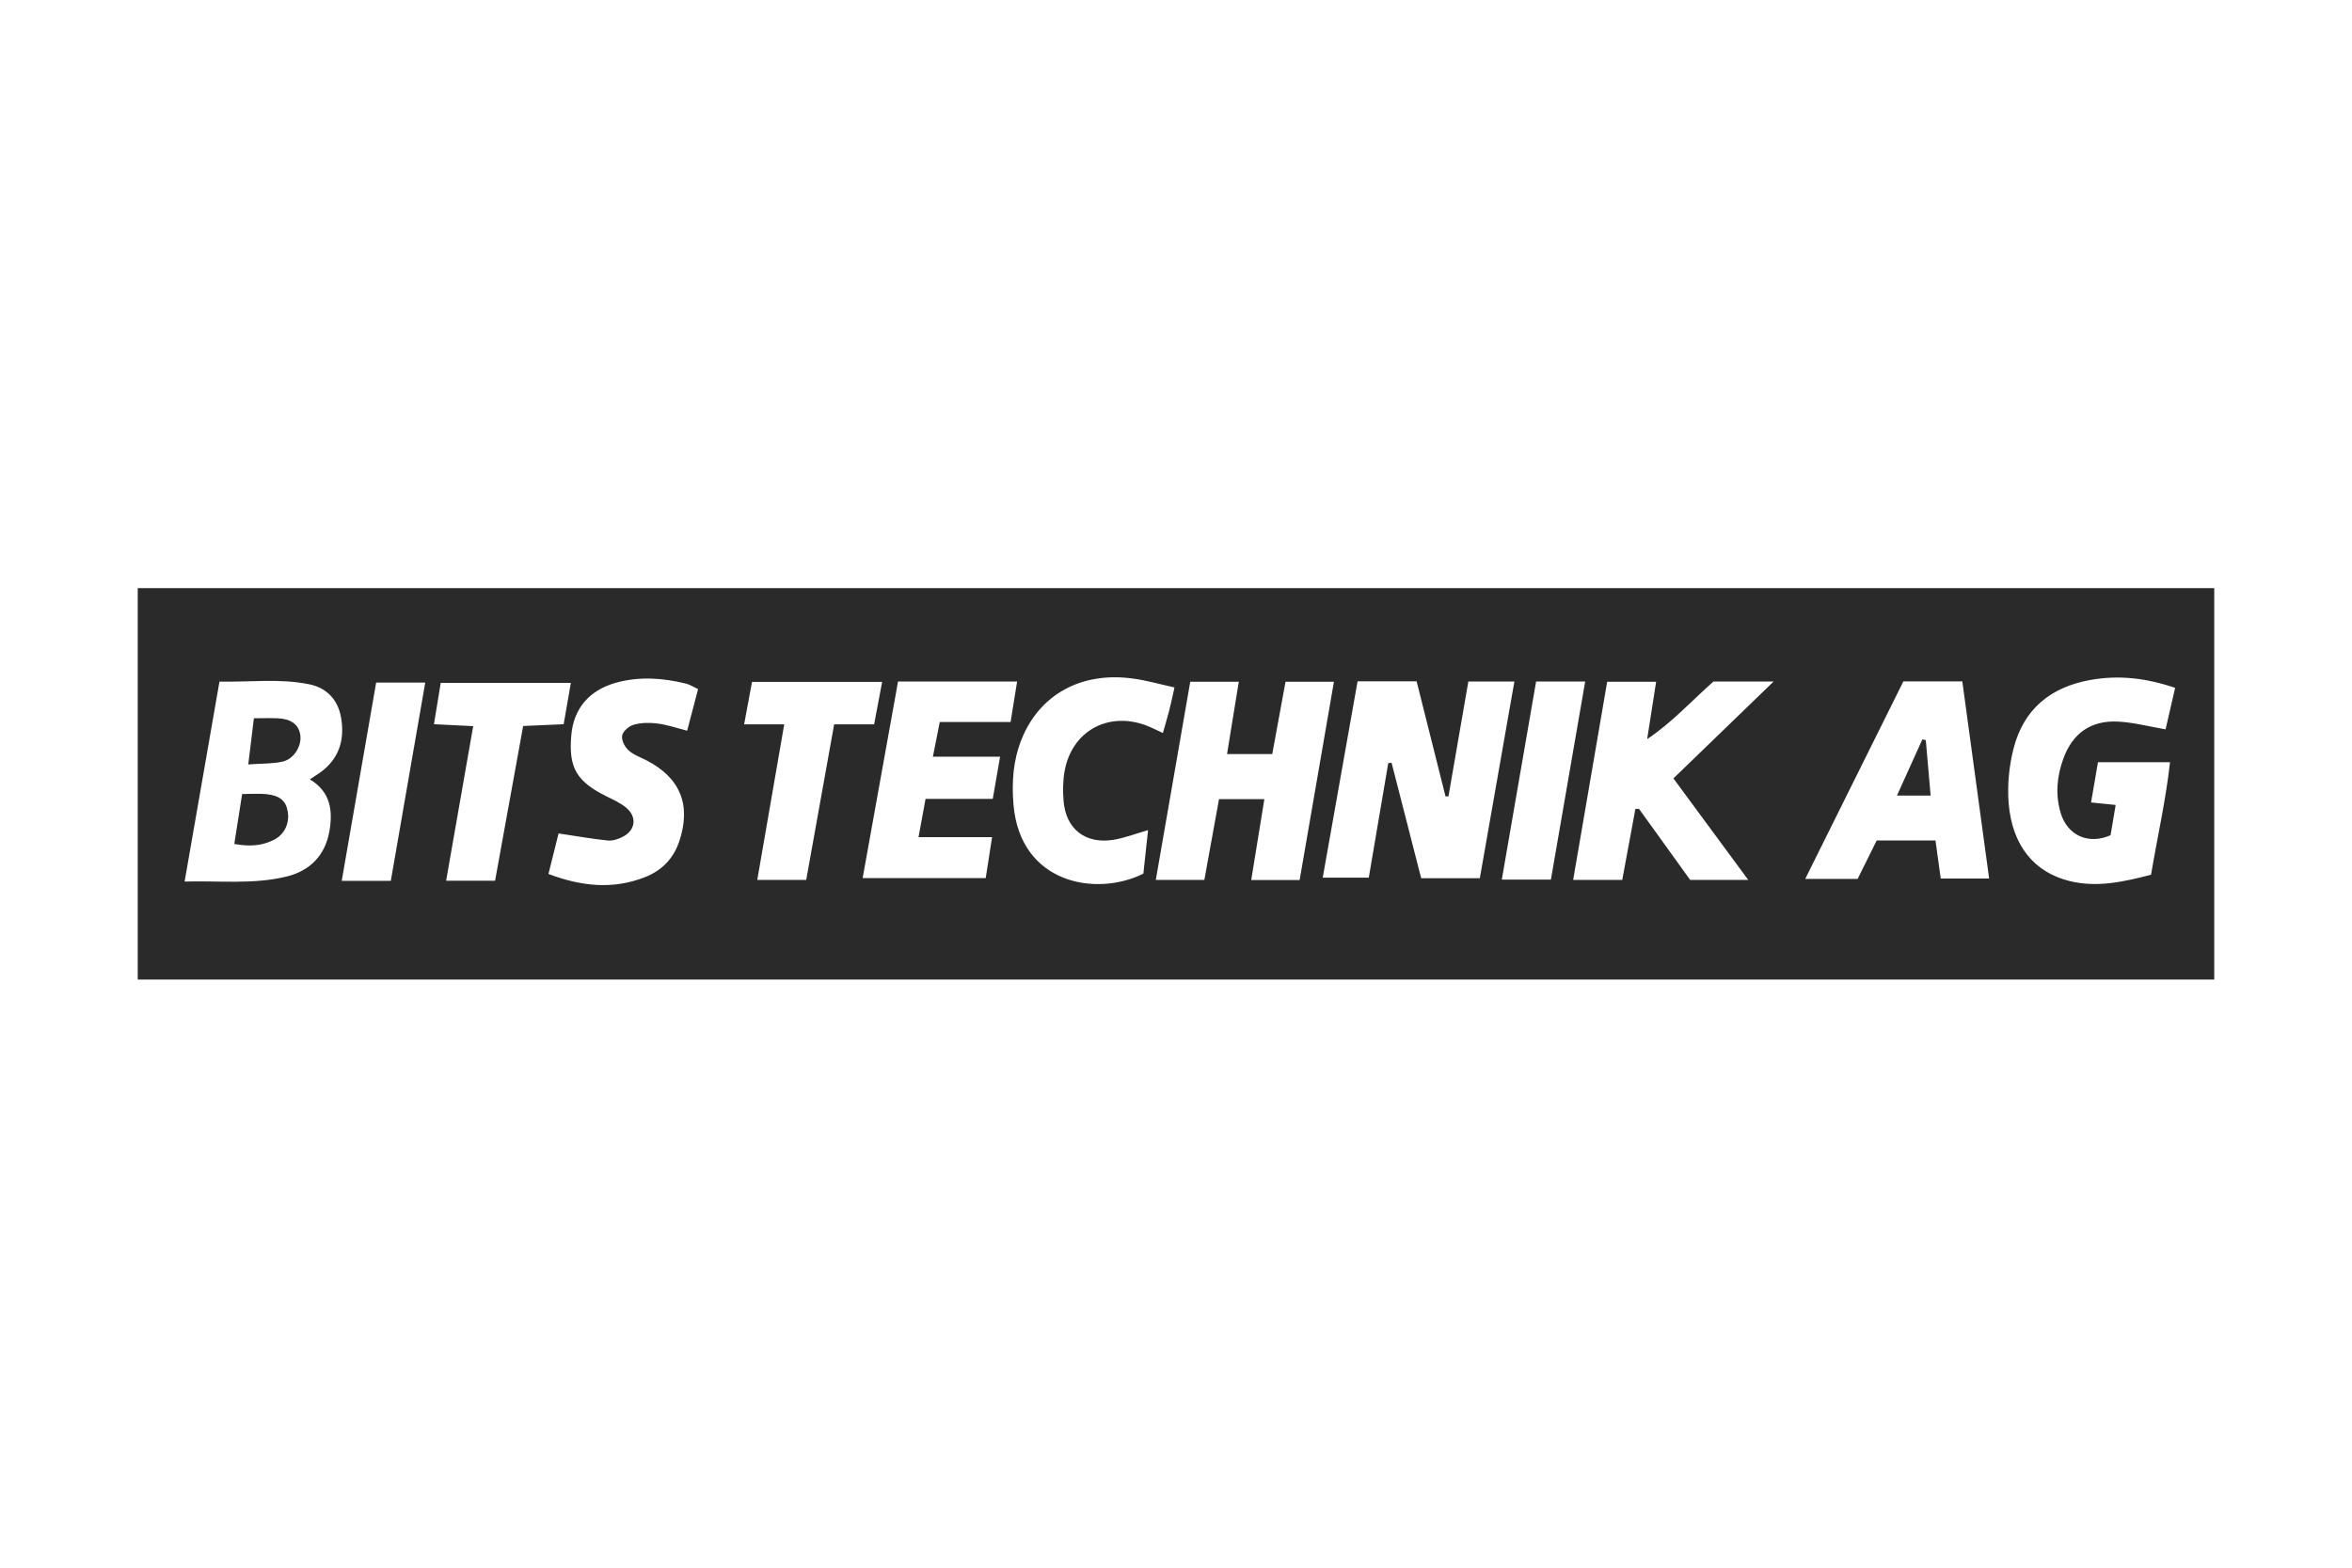 <?xml version="1.0" encoding="UTF-8"?>
<svg id="Favicon" xmlns="http://www.w3.org/2000/svg" viewBox="0 0 170.08 113.39">
  <defs>
    <style>
      .cls-1 {
        fill: #2a2a2a;
        stroke-width: 0px;
      }
    </style>
  </defs>
  <path class="cls-1" d="M9.96,42.54h150.16v28.31H9.96v-28.31ZM104.76,57.6c-.08,0-.15,0-.23,0-.7-2.78-1.4-5.56-2.09-8.32h-4.27c-.84,4.75-1.68,9.44-2.52,14.2h3.33c.48-2.82.94-5.56,1.41-8.29.08,0,.16-.02.24-.02.71,2.77,1.42,5.55,2.14,8.35h4.24c.84-4.76,1.67-9.48,2.5-14.23h-3.33c-.49,2.81-.96,5.57-1.44,8.32ZM123.91,49.29c-1.58,1.39-3,2.97-4.8,4.17.21-1.36.42-2.71.65-4.15h-3.54c-.82,4.78-1.63,9.52-2.46,14.33h3.55c.33-1.76.64-3.45.95-5.13.09,0,.17,0,.26-.01,1.25,1.73,2.49,3.46,3.7,5.14h4.2c-1.86-2.52-3.61-4.89-5.41-7.34,2.42-2.34,4.77-4.61,7.25-7.01h-4.35ZM93.98,63.65c.83-4.81,1.65-9.54,2.48-14.34h-3.5c-.32,1.76-.64,3.47-.96,5.23h-3.27c.29-1.79.57-3.49.85-5.23h-3.51c-.83,4.78-1.65,9.51-2.49,14.33h3.51c.36-1.99.71-3.91,1.06-5.84h3.28c-.32,1.99-.63,3.88-.95,5.85h3.51ZM155.55,63.25c.47-2.77,1.07-5.4,1.37-8.12h-5.21c-.17,1-.33,1.93-.5,2.91.63.06,1.15.11,1.78.18-.14.8-.26,1.52-.37,2.19-1.62.71-3.13,0-3.61-1.62-.39-1.32-.27-2.63.19-3.9.66-1.84,1.98-2.79,3.93-2.7,1.12.05,2.23.35,3.47.56.21-.92.44-1.94.69-3-2.09-.71-4.07-.94-6.13-.57-2.9.52-4.84,2.13-5.56,4.98-.32,1.26-.45,2.63-.35,3.92.25,3.08,1.85,5.02,4.43,5.65,1.98.48,3.89.05,5.9-.47ZM67.96,52.22h5.12c.17-1.03.31-1.94.47-2.93h-8.61c-.85,4.75-1.7,9.44-2.56,14.22h8.9c.15-.98.29-1.88.46-2.96h-5.32c.18-1,.33-1.83.51-2.77h4.86c.18-1.04.34-1.97.53-3.05h-4.86c.17-.88.32-1.6.5-2.52ZM50.46,49.83c-.33-.15-.57-.31-.83-.38-1.69-.42-3.4-.54-5.09-.07-1.98.56-3.07,1.91-3.23,3.82-.2,2.34.39,3.33,2.57,4.41.48.24.98.46,1.39.8.8.65.7,1.62-.21,2.1-.33.18-.76.32-1.12.28-1.15-.12-2.29-.32-3.55-.51-.21.84-.47,1.86-.73,2.93,2.4.91,4.69,1.14,7.01.22,1.18-.47,2.02-1.32,2.44-2.55.89-2.64.1-4.62-2.37-5.89-.44-.23-.95-.4-1.3-.73-.27-.25-.52-.75-.45-1.07.07-.32.51-.69.86-.78.54-.15,1.14-.15,1.7-.08.69.09,1.37.32,2.14.52.26-.99.52-1.98.79-3.01ZM84.09,53.02c.16-.58.32-1.08.45-1.59.13-.51.24-1.02.39-1.71-1.06-.23-2.01-.51-2.99-.64-3.73-.52-6.77,1.14-8.07,4.4-.61,1.52-.72,3.1-.58,4.73.49,5.7,5.96,6.68,9.39,4.98.11-1,.22-2.05.34-3.15-.93.27-1.7.57-2.5.7-2.03.33-3.45-.78-3.61-2.81-.06-.71-.05-1.44.07-2.13.5-2.86,3.05-4.33,5.8-3.37.43.15.83.37,1.32.59ZM34.22,52.51c-.67,3.82-1.31,7.46-1.96,11.19h3.54c.68-3.76,1.35-7.47,2.03-11.19,1.06-.05,1.97-.09,2.93-.13.18-1.05.35-2,.52-2.99h-9.41c-.17,1.02-.32,1.95-.49,2.99.99.05,1.84.09,2.85.14ZM56.71,52.39c-.66,3.83-1.3,7.49-1.95,11.25h3.54c.68-3.77,1.34-7.48,2.02-11.25h2.89c.2-1.05.38-2.01.58-3.07h-9.41c-.18.98-.36,1.95-.57,3.07h2.9ZM143.84,63.54c-.66-4.86-1.3-9.54-1.94-14.26h-4.26c-2.35,4.73-4.69,9.44-7.1,14.29h3.79c.47-.94.92-1.85,1.38-2.78h4.25c.13.94.25,1.82.38,2.75h3.51ZM13.34,63.76c2.57-.07,5.04.23,7.45-.38,1.65-.42,2.73-1.54,3.03-3.26.26-1.47.09-2.85-1.41-3.75.44-.3.75-.48,1.02-.71,1.18-1,1.49-2.32,1.23-3.78-.23-1.29-1.05-2.14-2.31-2.39-2.11-.43-4.25-.15-6.48-.19-.84,4.85-1.67,9.57-2.52,14.46ZM28.26,63.71c.83-4.8,1.66-9.53,2.49-14.34h-3.55c-.83,4.8-1.65,9.53-2.49,14.34h3.55ZM111.08,49.29c-.83,4.82-1.65,9.54-2.48,14.33h3.55c.83-4.8,1.65-9.52,2.48-14.33h-3.55Z"/>
  <path class="cls-1" d="M16.94,61.04c1.14.21,2.04.13,2.89-.31.76-.39,1.13-1.22.97-2.07-.13-.74-.57-1.12-1.53-1.22-.55-.06-1.11-.01-1.76-.01-.2,1.24-.38,2.38-.57,3.62ZM17.94,55.29c.95-.07,1.73-.04,2.48-.2.86-.19,1.43-1.18,1.29-1.97-.13-.74-.69-1.14-1.68-1.17-.52-.02-1.04,0-1.67,0-.14,1.14-.26,2.11-.41,3.36Z"/>
  <path class="cls-1" d="M137.18,57.53c.65-1.45,1.24-2.75,1.83-4.05.08.02.17.03.25.05.11,1.3.23,2.61.35,4.01h-2.44Z"/>
  <path class="cls-1" d="M17.89,57.82c.5,0,.88-.03,1.26,0,.6.05,1.13.25,1.26.94.12.61-.21,1.32-.81,1.61-.65.31-1.33.5-2.2.2.16-.9.32-1.79.49-2.76Z"/>
  <path class="cls-1" d="M18.84,52.38c.45,0,.81-.01,1.15,0,.62.03,1.12.26,1.23.95.1.58-.39,1.29-1.05,1.41-.51.09-1.04.02-1.74.02.14-.83.27-1.57.41-2.38Z"/>
</svg>
